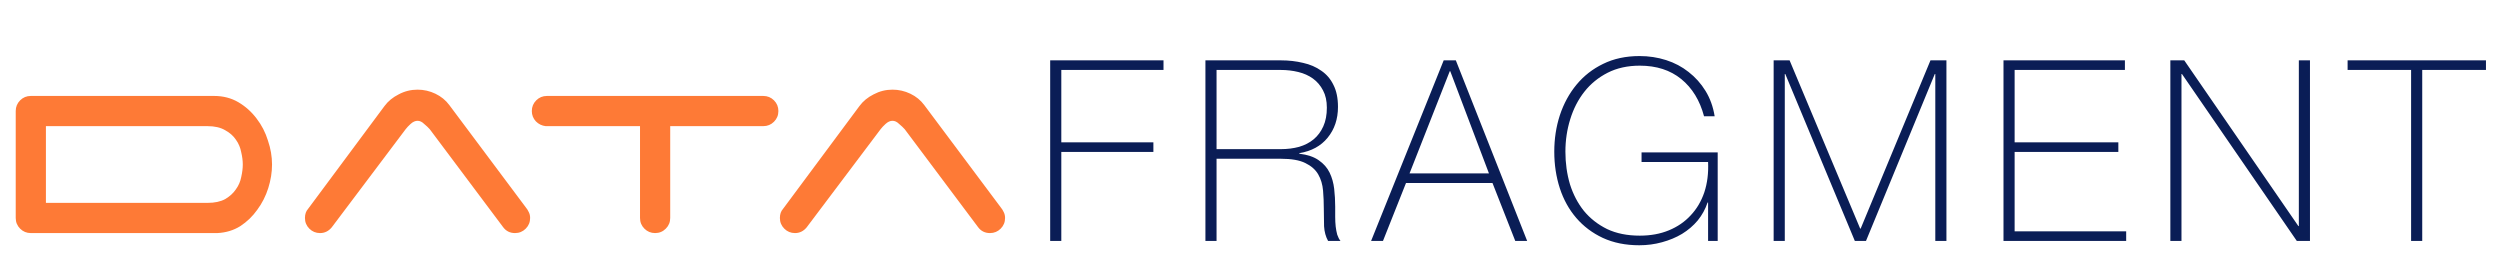 <svg width="166" height="17" viewBox="0 0 166 17" fill="none" xmlns="http://www.w3.org/2000/svg">
<path d="M3.049 8.376V13.471H13.782C14.256 13.471 14.646 13.387 14.952 13.22C15.258 13.039 15.495 12.823 15.662 12.573C15.843 12.322 15.961 12.051 16.017 11.758C16.087 11.452 16.121 11.174 16.121 10.923C16.121 10.673 16.087 10.401 16.017 10.109C15.961 9.803 15.843 9.524 15.662 9.273C15.495 9.023 15.258 8.814 14.952 8.647C14.646 8.466 14.256 8.376 13.782 8.376H3.049ZM18.063 10.923C18.063 11.438 17.98 11.96 17.813 12.489C17.646 13.018 17.402 13.499 17.082 13.93C16.776 14.362 16.4 14.724 15.954 15.016C15.509 15.295 15.001 15.448 14.43 15.476H2.046C1.768 15.476 1.531 15.378 1.336 15.183C1.142 14.988 1.044 14.752 1.044 14.473V7.373C1.044 7.095 1.142 6.858 1.336 6.663C1.531 6.468 1.768 6.371 2.046 6.371H14.221C14.82 6.371 15.356 6.51 15.829 6.788C16.302 7.067 16.706 7.429 17.04 7.874C17.374 8.306 17.625 8.793 17.792 9.336C17.973 9.865 18.063 10.394 18.063 10.923ZM22.024 15.1C21.815 15.35 21.557 15.476 21.251 15.476C20.973 15.476 20.736 15.378 20.541 15.183C20.346 14.988 20.249 14.752 20.249 14.473C20.249 14.223 20.318 14.021 20.457 13.868L25.532 7.039C25.769 6.719 26.082 6.461 26.472 6.266C26.861 6.058 27.279 5.953 27.725 5.953C28.142 5.953 28.539 6.044 28.915 6.225C29.291 6.406 29.597 6.656 29.834 6.976L34.908 13.763C34.992 13.861 35.061 13.972 35.117 14.097C35.173 14.209 35.2 14.334 35.2 14.473C35.2 14.752 35.103 14.988 34.908 15.183C34.713 15.378 34.477 15.476 34.198 15.476C33.864 15.476 33.599 15.343 33.405 15.079L28.539 8.584C28.442 8.473 28.316 8.355 28.163 8.229C28.024 8.09 27.878 8.021 27.725 8.021C27.571 8.021 27.418 8.09 27.265 8.229C27.126 8.355 27.015 8.473 26.931 8.584L22.024 15.1ZM50.683 6.371C50.961 6.371 51.198 6.468 51.393 6.663C51.588 6.858 51.685 7.095 51.685 7.373C51.685 7.652 51.588 7.888 51.393 8.083C51.198 8.278 50.961 8.376 50.683 8.376H44.502V14.473C44.502 14.752 44.404 14.988 44.209 15.183C44.014 15.378 43.778 15.476 43.499 15.476C43.221 15.476 42.984 15.378 42.789 15.183C42.594 14.988 42.497 14.752 42.497 14.473V8.376H36.232C35.982 8.348 35.766 8.243 35.585 8.062C35.404 7.867 35.313 7.638 35.313 7.373C35.313 7.095 35.411 6.858 35.606 6.663C35.801 6.468 36.037 6.371 36.316 6.371H50.683ZM53.56 15.1C53.351 15.35 53.094 15.476 52.788 15.476C52.509 15.476 52.273 15.378 52.078 15.183C51.883 14.988 51.785 14.752 51.785 14.473C51.785 14.223 51.855 14.021 51.994 13.868L57.069 7.039C57.305 6.719 57.618 6.461 58.008 6.266C58.398 6.058 58.816 5.953 59.261 5.953C59.679 5.953 60.076 6.044 60.452 6.225C60.827 6.406 61.134 6.656 61.37 6.976L66.445 13.763C66.528 13.861 66.598 13.972 66.654 14.097C66.709 14.209 66.737 14.334 66.737 14.473C66.737 14.752 66.64 14.988 66.445 15.183C66.25 15.378 66.013 15.476 65.735 15.476C65.401 15.476 65.136 15.343 64.941 15.079L60.076 8.584C59.978 8.473 59.853 8.355 59.7 8.229C59.56 8.09 59.414 8.021 59.261 8.021C59.108 8.021 58.955 8.09 58.802 8.229C58.663 8.355 58.551 8.473 58.468 8.584L53.56 15.1Z" fill="#FE7A36"/>
<path d="M69.732 4.007H77.257V4.645H70.471V9.449H76.585V10.088H70.471V16H69.732V4.007ZM80.04 4.007H85.046C85.572 4.007 86.064 4.063 86.524 4.175C86.983 4.276 87.386 4.449 87.733 4.696C88.08 4.931 88.349 5.244 88.539 5.636C88.741 6.028 88.842 6.515 88.842 7.098C88.842 7.904 88.612 8.587 88.153 9.147C87.705 9.696 87.078 10.037 86.272 10.171V10.205C86.82 10.272 87.251 10.418 87.565 10.642C87.89 10.866 88.13 11.14 88.287 11.465C88.444 11.79 88.545 12.148 88.59 12.54C88.634 12.932 88.657 13.324 88.657 13.716C88.657 13.951 88.657 14.18 88.657 14.404C88.657 14.628 88.668 14.841 88.69 15.043C88.713 15.233 88.746 15.412 88.791 15.58C88.847 15.748 88.92 15.888 89.01 16H88.186C88.03 15.72 87.94 15.395 87.918 15.026C87.907 14.645 87.901 14.253 87.901 13.85C87.901 13.447 87.884 13.049 87.851 12.657C87.817 12.254 87.711 11.896 87.531 11.582C87.352 11.269 87.067 11.017 86.675 10.827C86.294 10.636 85.751 10.541 85.046 10.541H80.779V16H80.04V4.007ZM85.046 9.903C85.482 9.903 85.885 9.852 86.255 9.752C86.636 9.64 86.96 9.472 87.229 9.248C87.498 9.024 87.711 8.738 87.867 8.391C88.024 8.044 88.103 7.63 88.103 7.148C88.103 6.7 88.019 6.319 87.851 6.006C87.683 5.681 87.459 5.418 87.179 5.216C86.899 5.015 86.574 4.869 86.204 4.78C85.835 4.69 85.449 4.645 85.046 4.645H80.779V9.903H85.046ZM95.861 4.007H96.667L101.404 16H100.614L99.102 12.153H93.358L91.829 16H91.04L95.861 4.007ZM98.867 11.515L96.297 4.729H96.264L93.593 11.515H98.867ZM103.204 10.071C103.204 9.22 103.327 8.413 103.574 7.652C103.831 6.879 104.201 6.202 104.682 5.62C105.164 5.037 105.752 4.578 106.446 4.242C107.151 3.895 107.958 3.722 108.865 3.722C109.481 3.722 110.068 3.811 110.628 3.99C111.188 4.169 111.687 4.433 112.123 4.78C112.571 5.127 112.946 5.547 113.249 6.04C113.551 6.532 113.753 7.092 113.853 7.719H113.148C112.868 6.667 112.364 5.844 111.636 5.25C110.908 4.657 109.99 4.36 108.881 4.36C108.075 4.36 107.364 4.517 106.748 4.83C106.132 5.144 105.617 5.564 105.203 6.09C104.789 6.616 104.475 7.226 104.262 7.921C104.05 8.604 103.943 9.32 103.943 10.071C103.943 10.832 104.044 11.555 104.246 12.238C104.458 12.909 104.766 13.497 105.169 14.001C105.584 14.505 106.099 14.908 106.715 15.211C107.331 15.502 108.053 15.647 108.881 15.647C109.598 15.647 110.242 15.53 110.813 15.294C111.384 15.059 111.866 14.729 112.258 14.303C112.661 13.878 112.963 13.368 113.165 12.775C113.366 12.17 113.45 11.498 113.417 10.759H108.999V10.121H114.055V16H113.417V13.447H113.383C113.237 13.884 113.019 14.281 112.728 14.639C112.437 14.987 112.09 15.283 111.687 15.53C111.295 15.765 110.852 15.95 110.36 16.084C109.878 16.218 109.374 16.285 108.848 16.285C107.941 16.285 107.135 16.123 106.429 15.798C105.735 15.474 105.147 15.031 104.665 14.472C104.184 13.912 103.82 13.257 103.574 12.506C103.327 11.745 103.204 10.933 103.204 10.071ZM117.77 4.007H118.829L123.515 15.177H123.549L128.184 4.007H129.243V16H128.504V4.914H128.47L123.901 16H123.162L118.543 4.914H118.51V16H117.77V4.007ZM133.032 4.007H141.094V4.645H133.771V9.449H140.658V10.088H133.771V15.362H141.178V16H133.032V4.007ZM144.111 4.007H145.034L152.61 15.009H152.643V4.007H153.382V16H152.509L144.883 4.914H144.85V16H144.111V4.007ZM155.881 4.645V4.007H165.068V4.645H160.836V16H160.097V4.645H155.881Z" fill="#0A1D56"/>
</svg>
